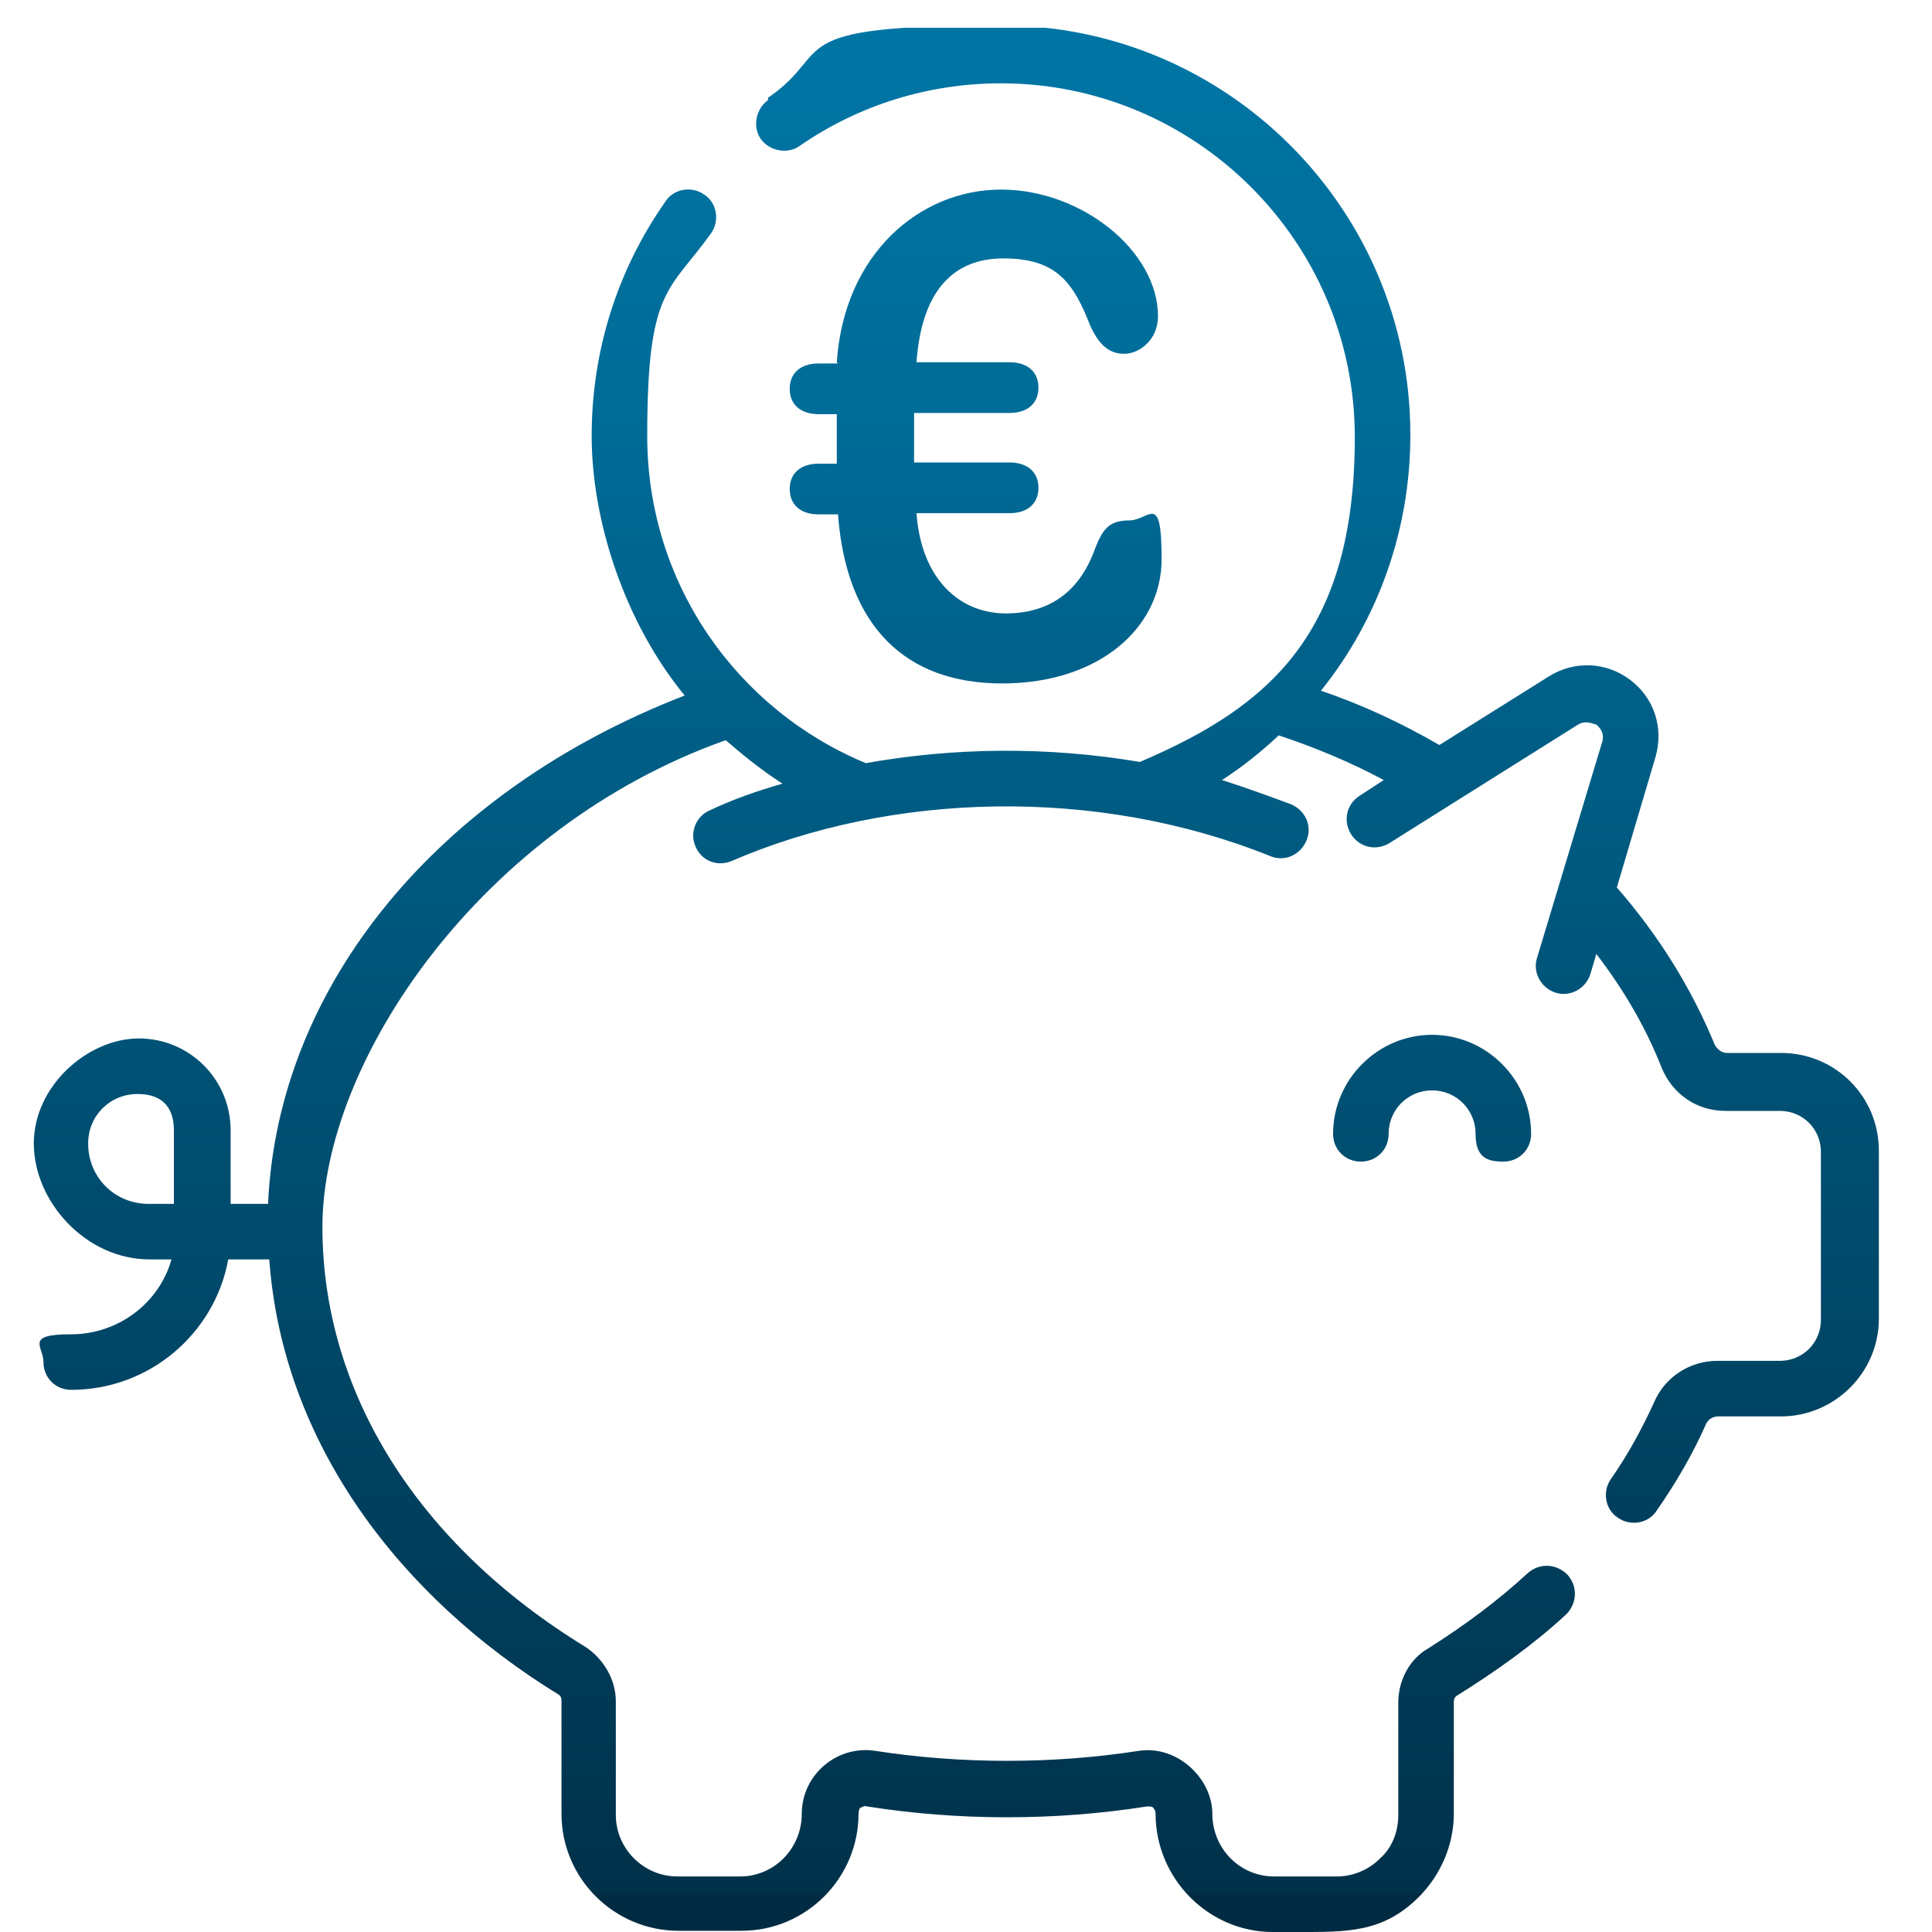 <svg xmlns="http://www.w3.org/2000/svg" xmlns:xlink="http://www.w3.org/1999/xlink" id="Ebene_1" data-name="Ebene 1" viewBox="0 0 160 160"><defs><style>      .cls-1 {        clip-path: url(#clippath);      }      .cls-2 {        fill: none;      }      .cls-2, .cls-3 {        stroke-width: 0px;      }      .cls-3 {        fill: url(#Unbenannter_Verlauf_3);      }    </style><clipPath id="clippath"><path class="cls-2" d="M110.4,93.9c0,1.3,1,2.3,2.3,2.3s2.3-1,2.3-2.3c0-2,1.6-3.6,3.6-3.6s3.6,1.6,3.6,3.6,1,2.3,2.3,2.3,2.3-1,2.3-2.3c0-4.5-3.7-8.2-8.2-8.2s-8.2,3.7-8.2,8.2M69.4,30.1h-1.6c-1.5,0-2.4.8-2.4,2.1s.9,2.1,2.4,2.1h1.5v4.1h-1.5c-1.5,0-2.4.8-2.4,2.1s.9,2.1,2.4,2.1h1.6c.7,9.3,5.6,14,13.6,14s13.2-4.6,13.2-10.3-1-3.2-2.7-3.2-2.2.8-2.8,2.3c-1.2,3.4-3.6,5.4-7.4,5.4s-7-2.8-7.4-8.3h7.7c1.5,0,2.4-.8,2.4-2.1s-.9-2.1-2.4-2.1h-7.9v-4.1h7.9c1.5,0,2.4-.8,2.4-2.1s-.9-2.1-2.4-2.1h-7.7c.4-5.6,2.8-8.6,7.2-8.6s5.8,2,7.2,5.6c.7,1.5,1.5,2.3,2.8,2.3s2.8-1.2,2.8-3.1c0-5.4-6.3-10.5-13-10.5s-13,5.3-13.6,14.3M7.3,94.7c0-2.3,1.8-4.1,4.1-4.1s3,1.4,3,3v6.1h-2.1c-2.8,0-5-2.2-5-5M63.6,8.3c-1,.7-1.3,2.2-.6,3.2.7,1,2.2,1.3,3.2.6,4.9-3.4,10.7-5.2,16.7-5.2,16.1,0,29.3,13.1,29.3,29.3s-7,22.3-17.8,26.9c-7.7-1.3-15.4-1.2-22.7.1-10.6-4.4-18.1-14.8-18.1-27.1s1.8-11.9,5.3-16.8c.7-1,.5-2.5-.6-3.2-1-.7-2.5-.5-3.2.6-4,5.7-6.1,12.4-6.1,19.4s2.7,15.4,7.7,21.5c-20.4,7.9-33.7,24-34.5,42.1h-3.1v-6.1c0-4.2-3.4-7.6-7.6-7.6s-8.7,3.9-8.7,8.7,4.3,9.6,9.6,9.6h1.8c-1,3.6-4.4,6.2-8.3,6.2s-2.3,1-2.3,2.3,1,2.3,2.3,2.3c6.5,0,11.9-4.7,13-10.8h3.4c1.1,15.3,10.9,28,23.9,36,.2.1.3.3.3.5v9.4c0,5.4,4.4,9.7,9.7,9.7h5.2c5.4,0,9.7-4.4,9.7-9.7h0c0-.3.1-.5.2-.5,0,0,.3-.2.5-.1,7.6,1.2,15.6,1.2,23.2,0,.3,0,.4,0,.5.1,0,0,.2.2.2.5,0,5.4,4.4,9.8,9.7,9.8s1.3,0,1.9,0c4.2,0,7.2.1,10.2-2.9,1.8-1.8,2.9-4.3,2.9-6.9v-9.3c0-.2.1-.4.3-.5,3.2-2,6.3-4.2,9-6.7.9-.9,1-2.3.1-3.3-.9-.9-2.3-1-3.3-.1-2.5,2.3-5.2,4.3-8.2,6.2-1.6.9-2.5,2.7-2.5,4.5v9.3c0,1.4-.5,2.7-1.5,3.6-1,1-2.3,1.5-3.6,1.5-1.2,0-2.3,0-5.2,0-2.8,0-5.1-2.3-5.1-5.2s-2.9-5.7-6.1-5.2c-7.1,1.1-14.7,1.1-21.8,0-3.2-.5-6.1,2-6.1,5.2h0c0,2.9-2.3,5.2-5.1,5.2h-5.2c-2.8,0-5.1-2.3-5.1-5.1v-9.4c0-1.8-1-3.5-2.5-4.5-13.9-8.5-21.8-21.1-21.8-34.8s13.1-33.1,33.4-40.3c1.5,1.3,3,2.5,4.7,3.6-2.1.6-4.1,1.3-6,2.2-1.2.5-1.7,1.9-1.2,3,.5,1.2,1.8,1.7,3,1.2,13.2-5.7,30.2-6.2,44.6-.4,1.2.5,2.5-.1,3-1.3.5-1.2-.1-2.5-1.3-3-1.9-.7-3.8-1.4-5.7-2,1.7-1.1,3.2-2.3,4.7-3.7,3,1,5.9,2.2,8.7,3.7l-2,1.3c-1.1.7-1.4,2.1-.7,3.2.7,1.1,2.1,1.4,3.2.7l15.6-9.8c.7-.4,1.3,0,1.5,0,.2.2.7.6.5,1.4l-5.4,17.9c-.4,1.2.3,2.5,1.5,2.9,1.2.4,2.5-.3,2.9-1.5l.5-1.7c2.3,3,4.1,6.1,5.4,9.4.9,2.2,2.9,3.6,5.3,3.6h4.5c1.9,0,3.4,1.5,3.4,3.4v13.9c0,1.9-1.5,3.4-3.4,3.4h-5.2c-2.2,0-4.3,1.3-5.2,3.4-1,2.2-2.2,4.4-3.6,6.4-.7,1-.5,2.5.6,3.2,1,.7,2.5.5,3.2-.6,1.6-2.3,3-4.7,4.1-7.2.2-.4.6-.6,1-.6h5.2c4.4,0,8.1-3.6,8.1-8.1v-13.9c0-4.5-3.6-8.1-8.1-8.1h-4.5c-.4,0-.8-.3-1-.7-1.9-4.6-4.6-9-8.1-13l3.2-10.8c.7-2.4-.1-4.9-2.1-6.4s-4.6-1.6-6.7-.3l-9.1,5.7c-3.1-1.8-6.3-3.3-9.8-4.5,4.8-6,7.4-13.4,7.4-21.2,0-18.7-15.2-33.9-33.9-33.9s-13.6,2.1-19.3,6"></path></clipPath><linearGradient id="Unbenannter_Verlauf_3" data-name="Unbenannter Verlauf 3" x1="-618.3" y1="573.5" x2="-616.1" y2="573.5" gradientTransform="translate(40224.8 -43124.1) rotate(-90) scale(70 -70)" gradientUnits="userSpaceOnUse"><stop offset="0" stop-color="#002b42"></stop><stop offset="0" stop-color="#00314a"></stop><stop offset=".5" stop-color="#00557a"></stop><stop offset=".8" stop-color="#006c98"></stop><stop offset="1" stop-color="#0075a4"></stop></linearGradient></defs><g class="cls-1"><rect class="cls-3" x="2.7" y="2.3" width="152.9" height="157.8"></rect></g></svg>